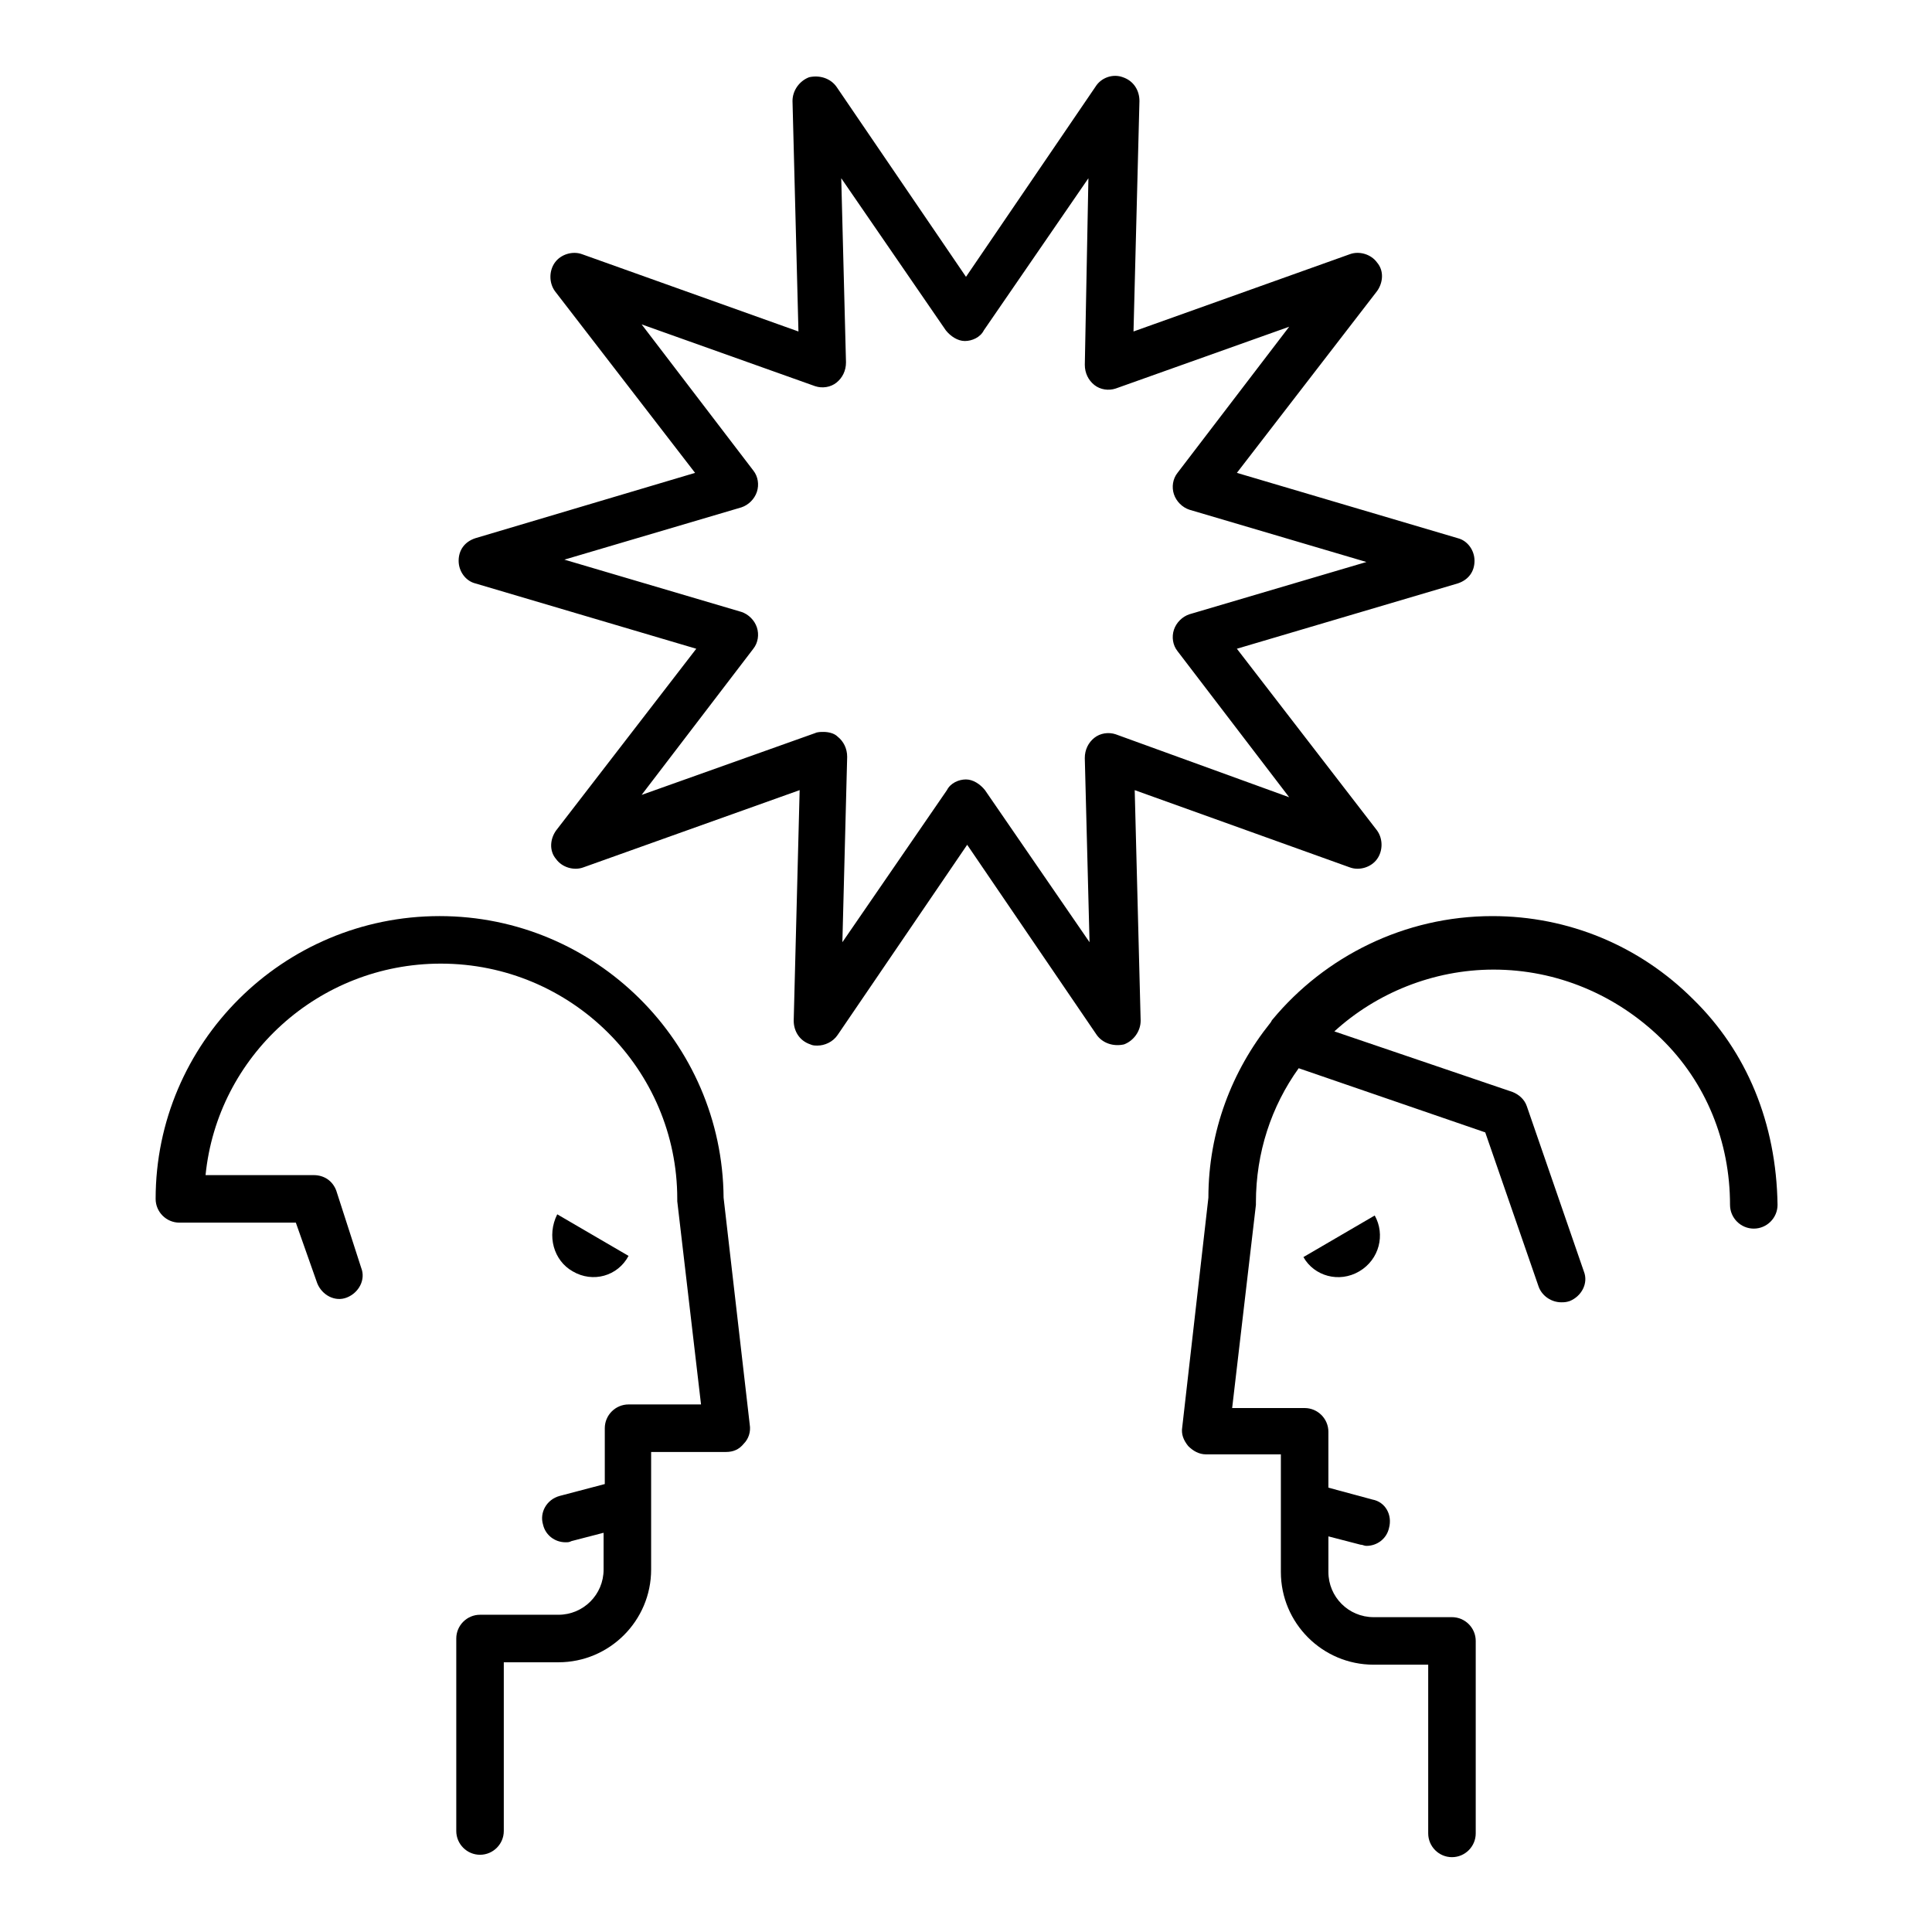 <?xml version="1.0" encoding="UTF-8"?>
<!-- Uploaded to: ICON Repo, www.iconrepo.com, Generator: ICON Repo Mixer Tools -->
<svg fill="#000000" width="800px" height="800px" version="1.1" viewBox="144 144 512 512" xmlns="http://www.w3.org/2000/svg">
 <g>
  <path d="m335.76 461.4c-0.316-41.25-34.008-74.625-75.258-74.625-41.562 0-75.258 33.691-75.258 74.941 0 3.465 2.832 6.297 6.297 6.297h30.859l5.668 16.059c1.258 3.148 4.723 5.039 7.871 3.777 3.148-1.258 5.039-4.723 3.777-7.871l-6.606-20.465c-0.945-2.519-3.148-4.094-5.984-4.094h-28.652c3.148-31.488 29.914-56.047 62.348-56.047 34.637 0 62.66 28.023 62.66 62.348v0.629l6.297 53.844h-19.207c-3.465 0-6.297 2.832-6.297 6.297v14.801l-11.965 3.148c-3.465 0.945-5.352 4.41-4.41 7.559 0.629 2.832 3.148 4.723 5.984 4.723 0.629 0 0.945 0 1.574-0.316l8.5-2.203v9.762c0 6.613-5.352 11.965-11.965 11.965h-20.781c-3.465 0-6.297 2.832-6.297 6.297v51.012c0 3.465 2.832 6.297 6.297 6.297s6.297-2.832 6.297-6.297v-44.715h14.484c13.539 0 24.562-11.02 24.562-24.562v-31.172h19.836c1.891 0 3.465-0.629 4.723-2.203 1.258-1.258 1.891-3.148 1.574-5.039z"/>
  <path d="m295.77 480.92c5.352 3.148 11.965 1.258 14.801-4.094l-18.895-11.02c-2.836 5.668-0.945 12.281 4.094 15.113z"/>
  <path d="m592.71 408.82c-14.168-14.168-33.062-22.043-53.215-22.043-23.301 0-44.398 10.707-58.254 27.395-0.316 0.316-0.316 0.629-0.629 0.945-10.078 12.594-16.375 28.652-16.375 46.289l-6.926 60.773c-0.316 1.891 0.316 3.465 1.574 5.039 1.258 1.258 2.832 2.203 4.723 2.203h19.836v12.91 0.316 17.949c0 13.539 11.02 24.562 24.562 24.562h14.484v44.715c0 3.465 2.832 6.297 6.297 6.297s6.297-2.832 6.297-6.297v-51.012c0-3.465-2.832-6.297-6.297-6.297h-20.781c-6.613 0-11.965-5.352-11.965-11.965v-9.445l8.5 2.203c0.629 0 0.945 0.316 1.574 0.316 2.832 0 5.352-1.891 5.984-4.723 0.945-3.465-0.945-6.926-4.41-7.559l-11.652-3.148v-14.801c0-3.465-2.832-6.297-6.297-6.297h-19.207l6.297-53.844v-0.629c0-13.227 4.094-25.504 11.336-35.582l49.438 17.004 14.168 40.934c0.945 2.519 3.465 4.094 5.984 4.094 0.629 0 1.258 0 2.203-0.316 3.148-1.258 5.039-4.723 3.777-7.871l-15.113-43.77c-0.629-1.891-2.203-3.148-3.777-3.777l-47.23-16.059c11.02-10.078 26.137-16.375 42.195-16.375 16.688 0 32.434 6.613 44.398 18.262 11.965 11.652 18.262 27.395 18.262 44.082 0 3.465 2.832 6.297 6.297 6.297s6.297-2.832 6.297-6.297c-0.316-21.734-8.188-40.625-22.355-54.48z"/>
  <path d="m504.22 480.92c5.352-3.148 6.926-9.762 4.094-14.801l-18.895 11.02c2.836 5.043 9.449 6.93 14.801 3.781z"/>
  <path d="m501.7 373.86c2.519 0.945 5.668 0 7.242-2.203 1.574-2.203 1.574-5.352 0-7.559l-37.156-48.176 58.566-17.32c2.832-0.945 4.41-3.148 4.41-5.984 0-2.832-1.891-5.352-4.41-5.984l-58.566-17.32 37.156-48.176c1.574-2.203 1.891-5.352 0-7.559-1.574-2.203-4.723-3.148-7.242-2.203l-57.309 20.469 1.574-61.086c0-2.832-1.574-5.352-4.41-6.297-2.519-0.945-5.668 0-7.242 2.519l-34.316 50.383-34.324-50.379c-1.574-2.203-4.41-3.148-7.242-2.519-2.519 0.945-4.41 3.465-4.41 6.297l1.574 61.086-57.309-20.469c-2.519-0.945-5.668 0-7.242 2.203-1.574 2.203-1.574 5.352 0 7.559l37.156 48.176-58.25 17.32c-2.832 0.945-4.41 3.148-4.41 5.984 0 2.832 1.891 5.352 4.41 5.984l58.566 17.32-37.156 48.172c-1.574 2.203-1.891 5.352 0 7.559 1.574 2.203 4.723 3.148 7.242 2.203l57.309-20.469-1.574 61.086c0 2.832 1.574 5.352 4.41 6.297 0.629 0.316 1.258 0.316 1.891 0.316 1.891 0 4.094-0.945 5.352-2.832l34.32-50.383 34.32 50.383c1.574 2.203 4.41 3.148 7.242 2.519 2.519-0.945 4.41-3.465 4.41-6.297l-1.574-61.086zm-62.031-35.266c-1.891-0.629-4.094-0.316-5.668 0.945-1.574 1.258-2.519 3.148-2.519 5.352l1.258 48.805-27.711-40.305c-1.258-1.574-3.148-2.832-5.039-2.832-1.891 0-4.094 0.945-5.039 2.832l-27.711 40.305 1.27-49.121c0-2.203-0.945-4.094-2.519-5.352-0.945-0.945-2.519-1.258-3.777-1.258-0.629 0-1.574 0-2.203 0.316l-45.973 16.375 29.598-38.73c1.258-1.574 1.574-3.777 0.945-5.668-0.629-1.891-2.203-3.465-4.094-4.094l-46.918-13.855 46.918-13.855c1.891-0.629 3.465-2.203 4.094-4.094 0.629-1.891 0.316-4.094-0.945-5.668l-29.598-38.73 45.973 16.375c1.891 0.629 4.094 0.316 5.668-0.945 1.574-1.258 2.519-3.148 2.519-5.352l-1.258-48.805 27.711 40.305c1.258 1.574 3.148 2.832 5.039 2.832s4.094-0.945 5.039-2.832l27.711-40.305-0.953 49.43c0 2.203 0.945 4.094 2.519 5.352 1.574 1.258 3.777 1.574 5.668 0.945l45.973-16.375-29.598 38.73c-1.258 1.574-1.574 3.777-0.945 5.668 0.629 1.891 2.203 3.465 4.094 4.094l46.918 13.855-46.918 13.855c-1.891 0.629-3.465 2.203-4.094 4.094-0.629 1.891-0.316 4.094 0.945 5.668l29.598 38.73z"/>
 </g>
</svg>